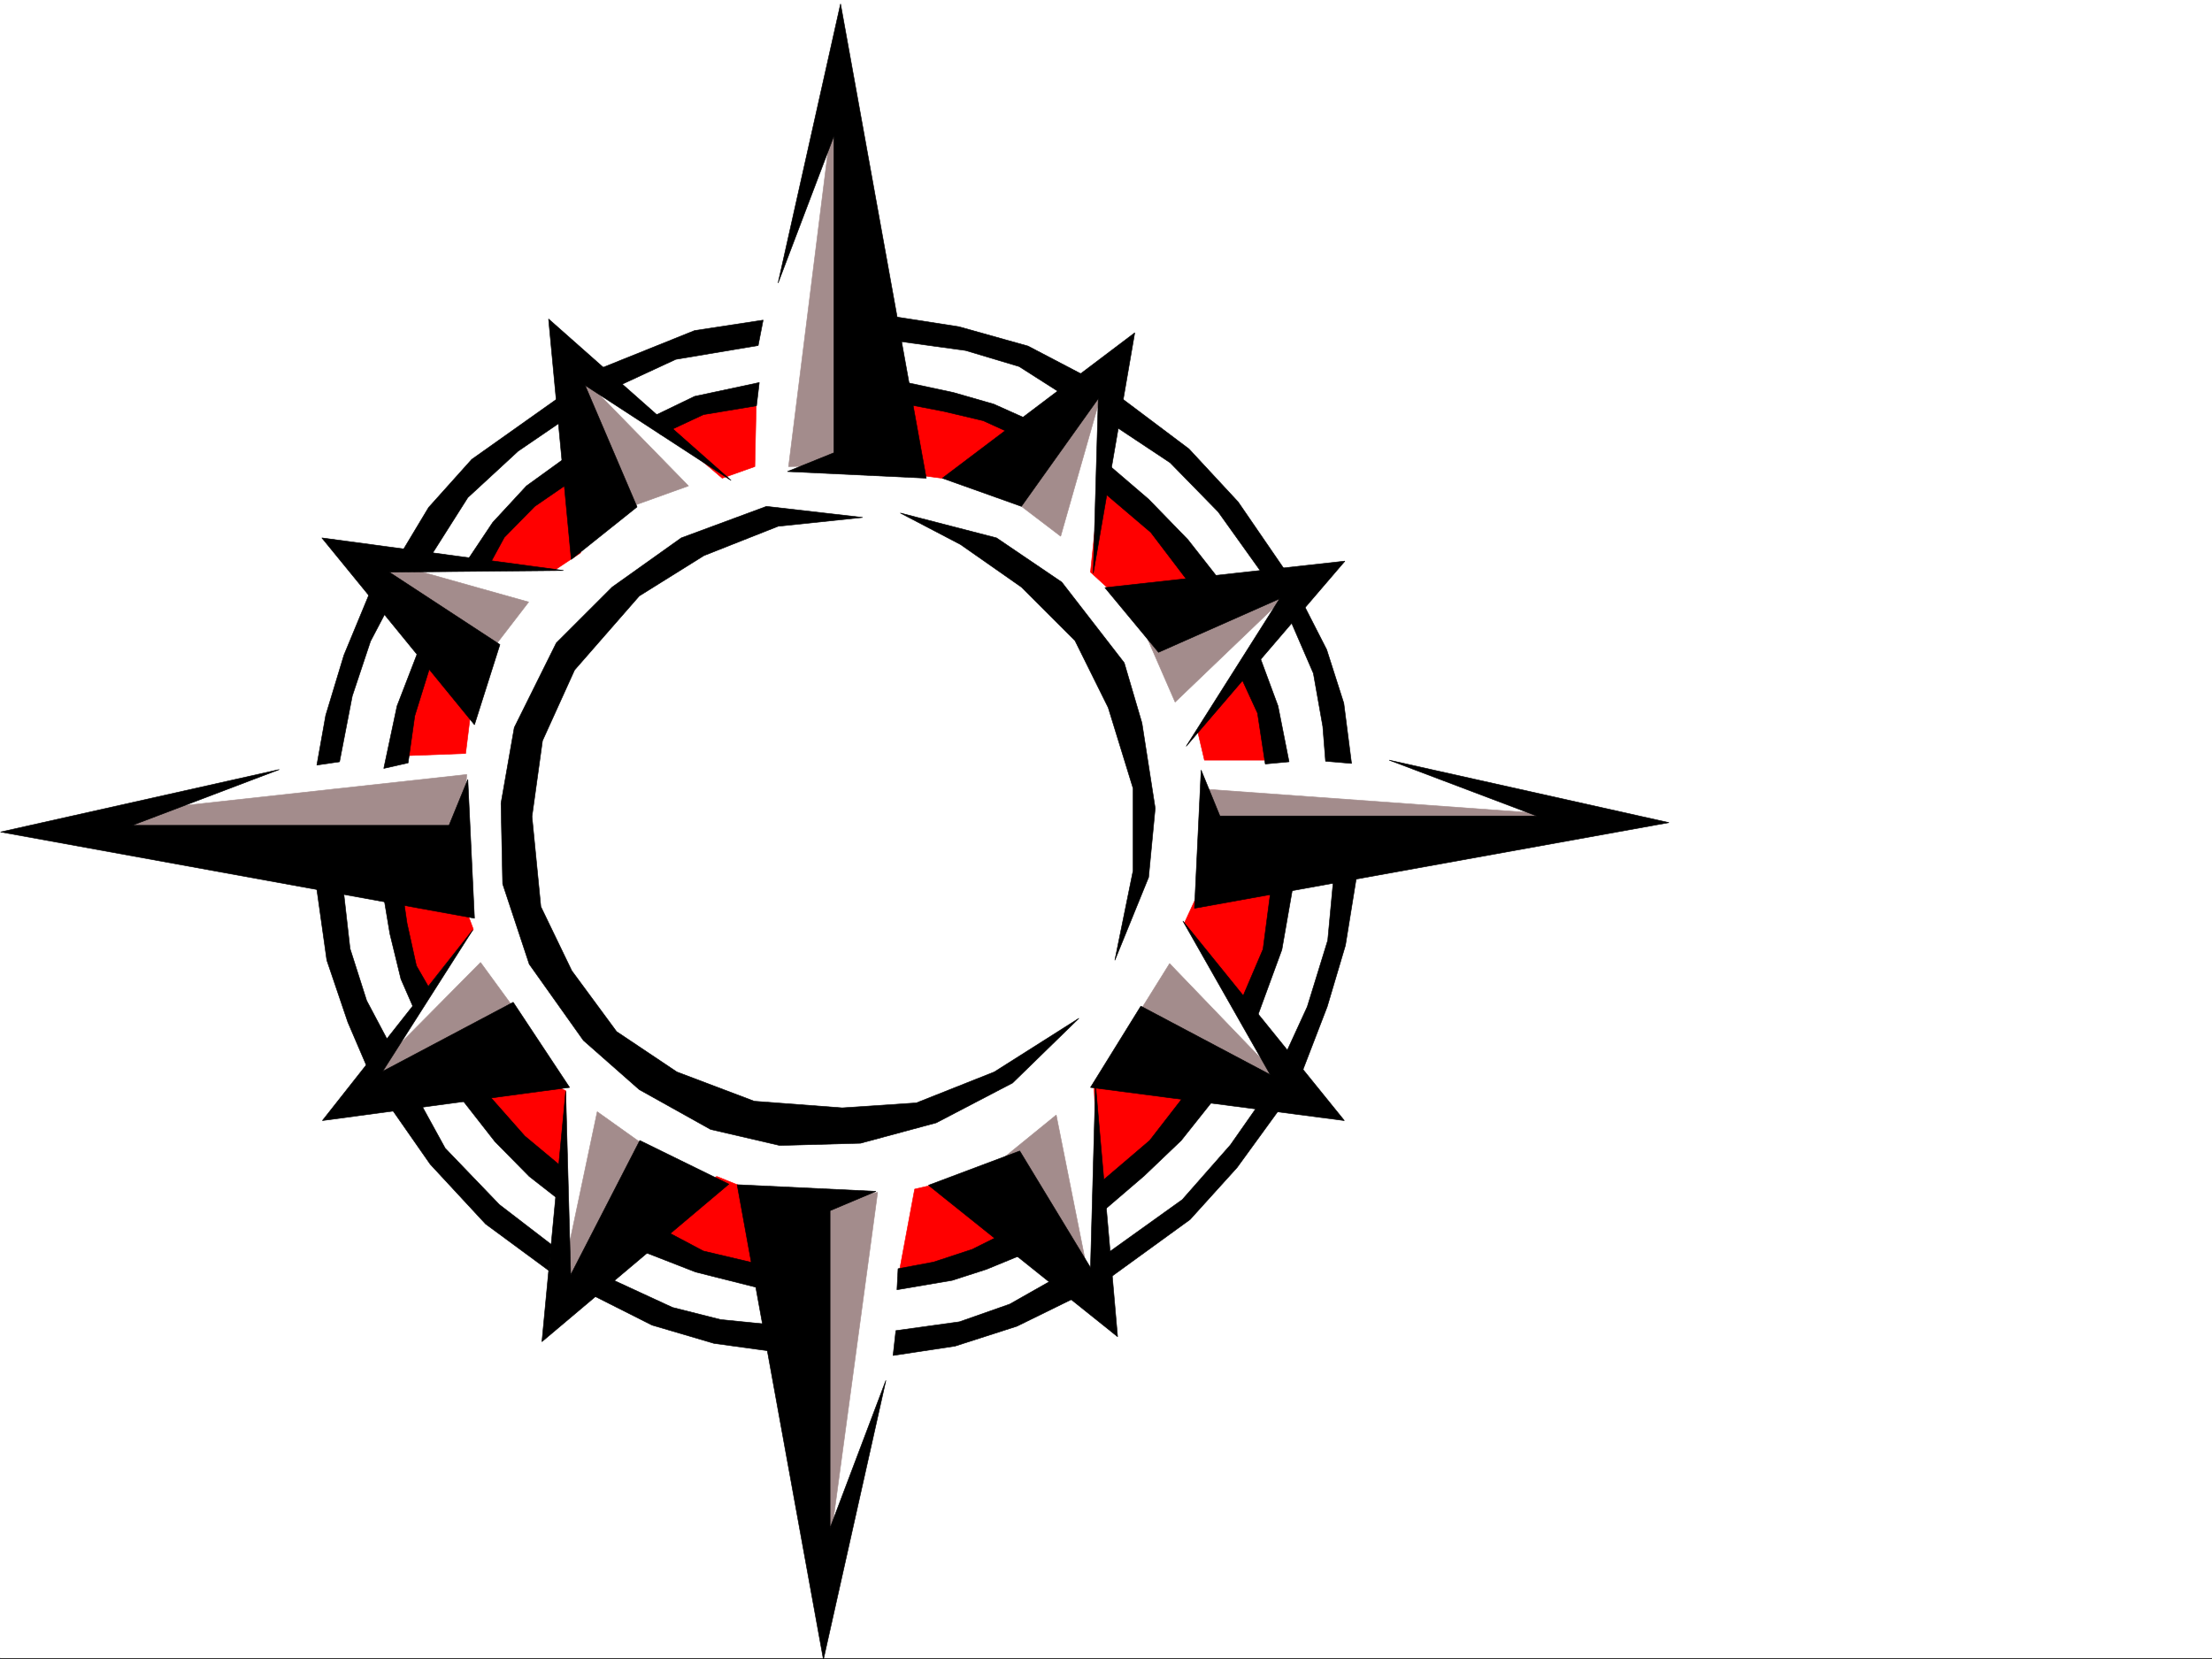 <svg xmlns="http://www.w3.org/2000/svg" width="2997.016" height="2248.25"><rect width="100%" height="100%" fill="#333333" stroke="none"/><defs><clipPath id="a"><path d="M0 0h2997v2244.137H0Zm0 0"/></clipPath><clipPath id="b"><path d="M998 1602h203v644.09H998Zm0 0"/></clipPath></defs><path fill="#fff" d="M0 2246.297h2997.016V0H0Zm0 0"/><g clip-path="url(#a)" transform="translate(0 2.16)"><path fill="#fff" fill-rule="evenodd" stroke="#fff" stroke-linecap="square" stroke-linejoin="bevel" stroke-miterlimit="10" stroke-width=".743" d="M.742 2244.137h2995.531V-2.16H.743Zm0 0"/></g><path fill="#fff" fill-rule="evenodd" stroke="#fff" stroke-linecap="square" stroke-linejoin="bevel" stroke-miterlimit="10" stroke-width=".743" d="m174.582 1094.293 283.945-75.621 64.434-214.973 109.402-158.785L771.715 543.02l125.16-68.895 129.617-34.445 109.363-331.801 59.942 317.566 147.601 33.707 125.121 75.657 158.864 113.078 113.898 148.308 67.406 173.016 7.508 56.93 313.934 60.683-286.953 75.656-60.684 223.184-83.168 147.563-121.406 131.847-143.848 95.09-135.597 48.719-83.168 14.976-94.426 322.067-72.688-322.067-125.117-21.738-135.601-68.894-158.864-113.118-98.14-136.304-71.942-140.094-33.707-154.29zm0 0"/><path fill="#a38c8c" fill-rule="evenodd" stroke="#a38c8c" stroke-linecap="square" stroke-linejoin="bevel" stroke-miterlimit="10" stroke-width=".743" d="m501.262 1455.34 149.832-151.317 54.699 74.918-146.86 83.868zm307.914 50.91 86.176 61.426-140.84 197.726zm379.894 109.363-71.203 525.817-61.426-509.317zm241.989-104.867-88.403 71.906 137.868 176.028zm153.625-205.234-53.215 85.394 222.52 90.633zm42.699-236.676 498.992 35.973-487.774 59.16zm-80.938-222.438 45.707 104.868 161.836-155.07zm-48.679-332.585-60.684 212.742-78.668-59.938zm-429.321 118.355 59.942-479.363 58.414 477.097zm-233.777 61.426 98.14-35.227-153.585-157.262Zm-342.398 59.16 224.003 62.91-69.675 90.637zm-331.176 348.301 471.27-51.688-10.477 146.078L143.847 1140Zm0 0"/><path fill="red" fill-rule="evenodd" stroke="red" stroke-linecap="square" stroke-linejoin="bevel" stroke-miterlimit="10" stroke-width=".743" d="m645.855 761.746 104.903 11.223L786.73 749l-20.253-104.867-68.934 32.96zm-66.668 113.859-41.953 113.86-7.507 35.191 101.152-3.754 10.476-84.652zM565.7 1354.973l75.655-95.875-15.714-41.953-100.41-25.454 24.71 94.348zm200.777 259.152v-136.34l-50.946-24.71-80.898 15.757 60.683 91.375zm204.57-20.215 53.922 21.703 29.246 100.367-92.16-2.226-97.399-31.477zm303.418 8.996-35.192 8.211-22.48 120.582 77.926-17.945 82.422-37.457zm207.543-136.343 6.765 144.554 83.165-55.406 56.93-89.148zm145.375-265.137-22.485 48.68 80.157 118.355 57.71-169.305zm66.664-307.836-71.164 98.105 8.996 38.2h101.895zM1491 644.133l-13.488 131.101 53.957 49.426 113.898-18.73-58.453-71.164zm-285.469-107.836 109.403 15.719 76.441 31.472-80.938 68.895-120.625-15.719zM887.102 570l91.414-31.477 46.453-8.21-2.23 101.855-44.223 15.719zm0 0"/><path fill-rule="evenodd" stroke="#000" stroke-linecap="square" stroke-linejoin="bevel" stroke-miterlimit="10" stroke-width=".743" d="m1168.816 701.062-130.359-14.976-115.383 42.7-93.644 66.663-75.7 75.66-56.93 114.602-17.984 102.598 2.266 109.363 35.973 108.621 73.39 103.34 75.7 66.668 96.652 53.918 93.644 21.738 109.403-3.012 102.636-27.68 103.422-53.96 89.891-87.621-114.64 72.648-105.65 41.953-100.41 6.727-119.097-8.996-104.906-39.684-81.68-54.664-60.683-82.383-41.954-86.918-12.003-122.07 14.23-102.64 43.48-95.872 87.665-100.332 87.66-54.7 100.41-39.687Zm50.984-5.98 130.36 33.703 88.406 59.942 84.653 109.324 24.008 81.64 17.945 115.383-8.953 93.606-45.707 112.37 24.71-121.362v-111.594L1501.52 958.73l-44.965-90.632-72.688-72.649-82.422-57.672zm-165.585-311.59 84.652-378.254 116.125 642.649-188.07-8.992 62.95-25.454V184.238Zm0 0"/><g clip-path="url(#b)" transform="translate(0 2.16)"><path fill-rule="evenodd" stroke="#000" stroke-linecap="square" stroke-linejoin="bevel" stroke-miterlimit="10" stroke-width=".743" d="m1200.293 1868.11-84.652 378.253-116.871-643.39 188.03 8.992-62.167 26.2v429.94Zm0 0"/></g><path fill-rule="evenodd" stroke="#000" stroke-linecap="square" stroke-linejoin="bevel" stroke-miterlimit="10" stroke-width=".743" d="m1882.117 1029.895 379.113 84.652-642.843 116.086 8.996-187.25 25.453 62.168h429.355zM378.371 1042.64.742 1127.255l642.102 116.871-8.992-188.035-25.457 62.172H179.078Zm385.133-269.671-327.422-44.184 206.762 253.172 34.484-108.621-149.867-98.102ZM990.52 650.898 743.25 432.172l30.734 325.82 89.149-71.16-70.418-164.77zm-295.204 707.043-176.851 93.645 122.148-191.746-203.789 258.414 334.89-44.926zm71.161 120.625-32.22 339.27 253.25-213.445-120.62-59.16-93.645 182.011zm491.527 127.309 256.223 205.238-29.954-342.281-6.761 248.637-95.875-158.043zm0 0"/><path fill-rule="evenodd" stroke="#000" stroke-linecap="square" stroke-linejoin="bevel" stroke-miterlimit="10" stroke-width=".743" d="m1545.703 1363.223 175.324 92.863-118.359-208.25 218.766 270.418-343.922-44.926zm-64.437-586.5 56.183-325.82-260.719 196.984 107.137 38.199 104.16-146.035zm125.902 234.441 215.008-250.902-325.153 35.933 72.645 87.621 164.106-72.648zM1033.96 433.7l-92.901 14.19-130.36 52.434 22.485 24.75 82.421-38.199 111.63-18.73zM757.484 538.523l-118.355 83.91-58.453 65.18-40.469 67.407 40.469 2.972 53.176-83.867 68.187-62.914 61.465-41.953zm-255.48 262.168-35.973 86.88-24.71 81.64-12.005 67.41 30.735-4.5 17.242-89.105 24.71-74.176 23.97-45.668zm68.934 70.419-32.961 85.394-17.985 84.613 32.961-7.469 8.992-63.695 23.969-77.144zm53.175-98.141 43.48-65.14 45.708-49.462 56.93-41.172v37.457l-45.708 31.434-41.21 41.957-23.227 42.695zM427.09 1189.422l15.719 111.629 28.464 83.87 31.473 73.392 26.98-40.43-32.96-62.168-22.485-70.418-10.476-92.121zm90.633 12.746 10.52 62.914 14.972 61.426 17.988 41.172 20.215-29.207-17.242-29.954-12.711-57.671-7.504-50.946zm8.25 293.602 56.93 81.64 74.956 80.899 85.391 62.914 4.5-34.45-71.164-54.66-73.43-76.402-37.457-68.192zm85.433-24.711 59.16 75.66 46.489 47.191 41.172 32.18 2.27-45.668-49.462-41.211-62.172-70.379zm277.961 190.261 63.696 33.703 82.421 19.473 2.23 32.961-95.171-23.969-84.648-32.96zm-65.922 69.637 87.664 40.469 65.18 16.46 74.914 7.509 3.012 36.675-86.922-11.964-83.906-24.711-87.664-44.184zm393.348-11.965-1.488 28.465 74.918-12.746 46.449-14.977 50.95-20.957-26.981-27.722-43.442 21.703L1264.73 1710zm-3.012 83.871-3.754 33.703 83.95-12.707 83.906-26.98 82.426-40.43-24.754-27.722-67.406 38.203-68.192 23.968zm0 0"/><path fill-rule="evenodd" stroke="#000" stroke-linecap="square" stroke-linejoin="bevel" stroke-miterlimit="10" stroke-width=".743" d="m1491 1602.121 66.703-56.89 53.961-69.676 38.2 7.508-49.462 62.168-50.203 47.937-57.676 49.422zm5.277 98.887 105.61-75.66 65.218-74.133 41.957-59.941 24.712 11.261-57.672 79.371-63.696 70.422-109.402 79.371zm225.493-495.086-10.48 80.117-32.962 77.184 19.473 29.949 38.98-106.352 15.719-89.89zm85.433-20.254-8.25 88.406-27.723 89.89-33.703 73.391 23.223 23.97 37.461-97.36 24.71-83.164 15.755-97.36zm-129.617-276.359 26.234 56.93 10.48 68.894 32.22-3.012-14.977-75.617-25.492-68.934zm68.191-74.914 33.703 77.886 12.746 71.907 3.754 47.19 35.192 3.013-10.48-81.641-23.227-72.648-35.227-68.934zm-237.535-303.34 102.64 77.144 66.704 71.906 63.695 92.864-30.734 4.496-59.942-83.871-65.18-66.664-82.421-54.7zm-14.972 91.379 62.949 53.918 53.176 54.703 46.453 59.156-37.461 8.992-59.196-77.887-65.18-55.441zm-295.207-195.5 101.152 15.718 93.644 26.235 80.157 41.953-29.954 25.457-62.206-39.688-72.649-21.738-103.418-14.234zm5.984 86.136 87.66 18.73 54.703 15.716 65.18 29.21-20.215 20.254-59.2-26.98-53.956-12.746-65.922-12.707zm-328.168 55.446 65.18-31.477 87.664-18.73-3.754 31.476-71.906 11.965-57.711 26.98zm0 0"/></svg>
